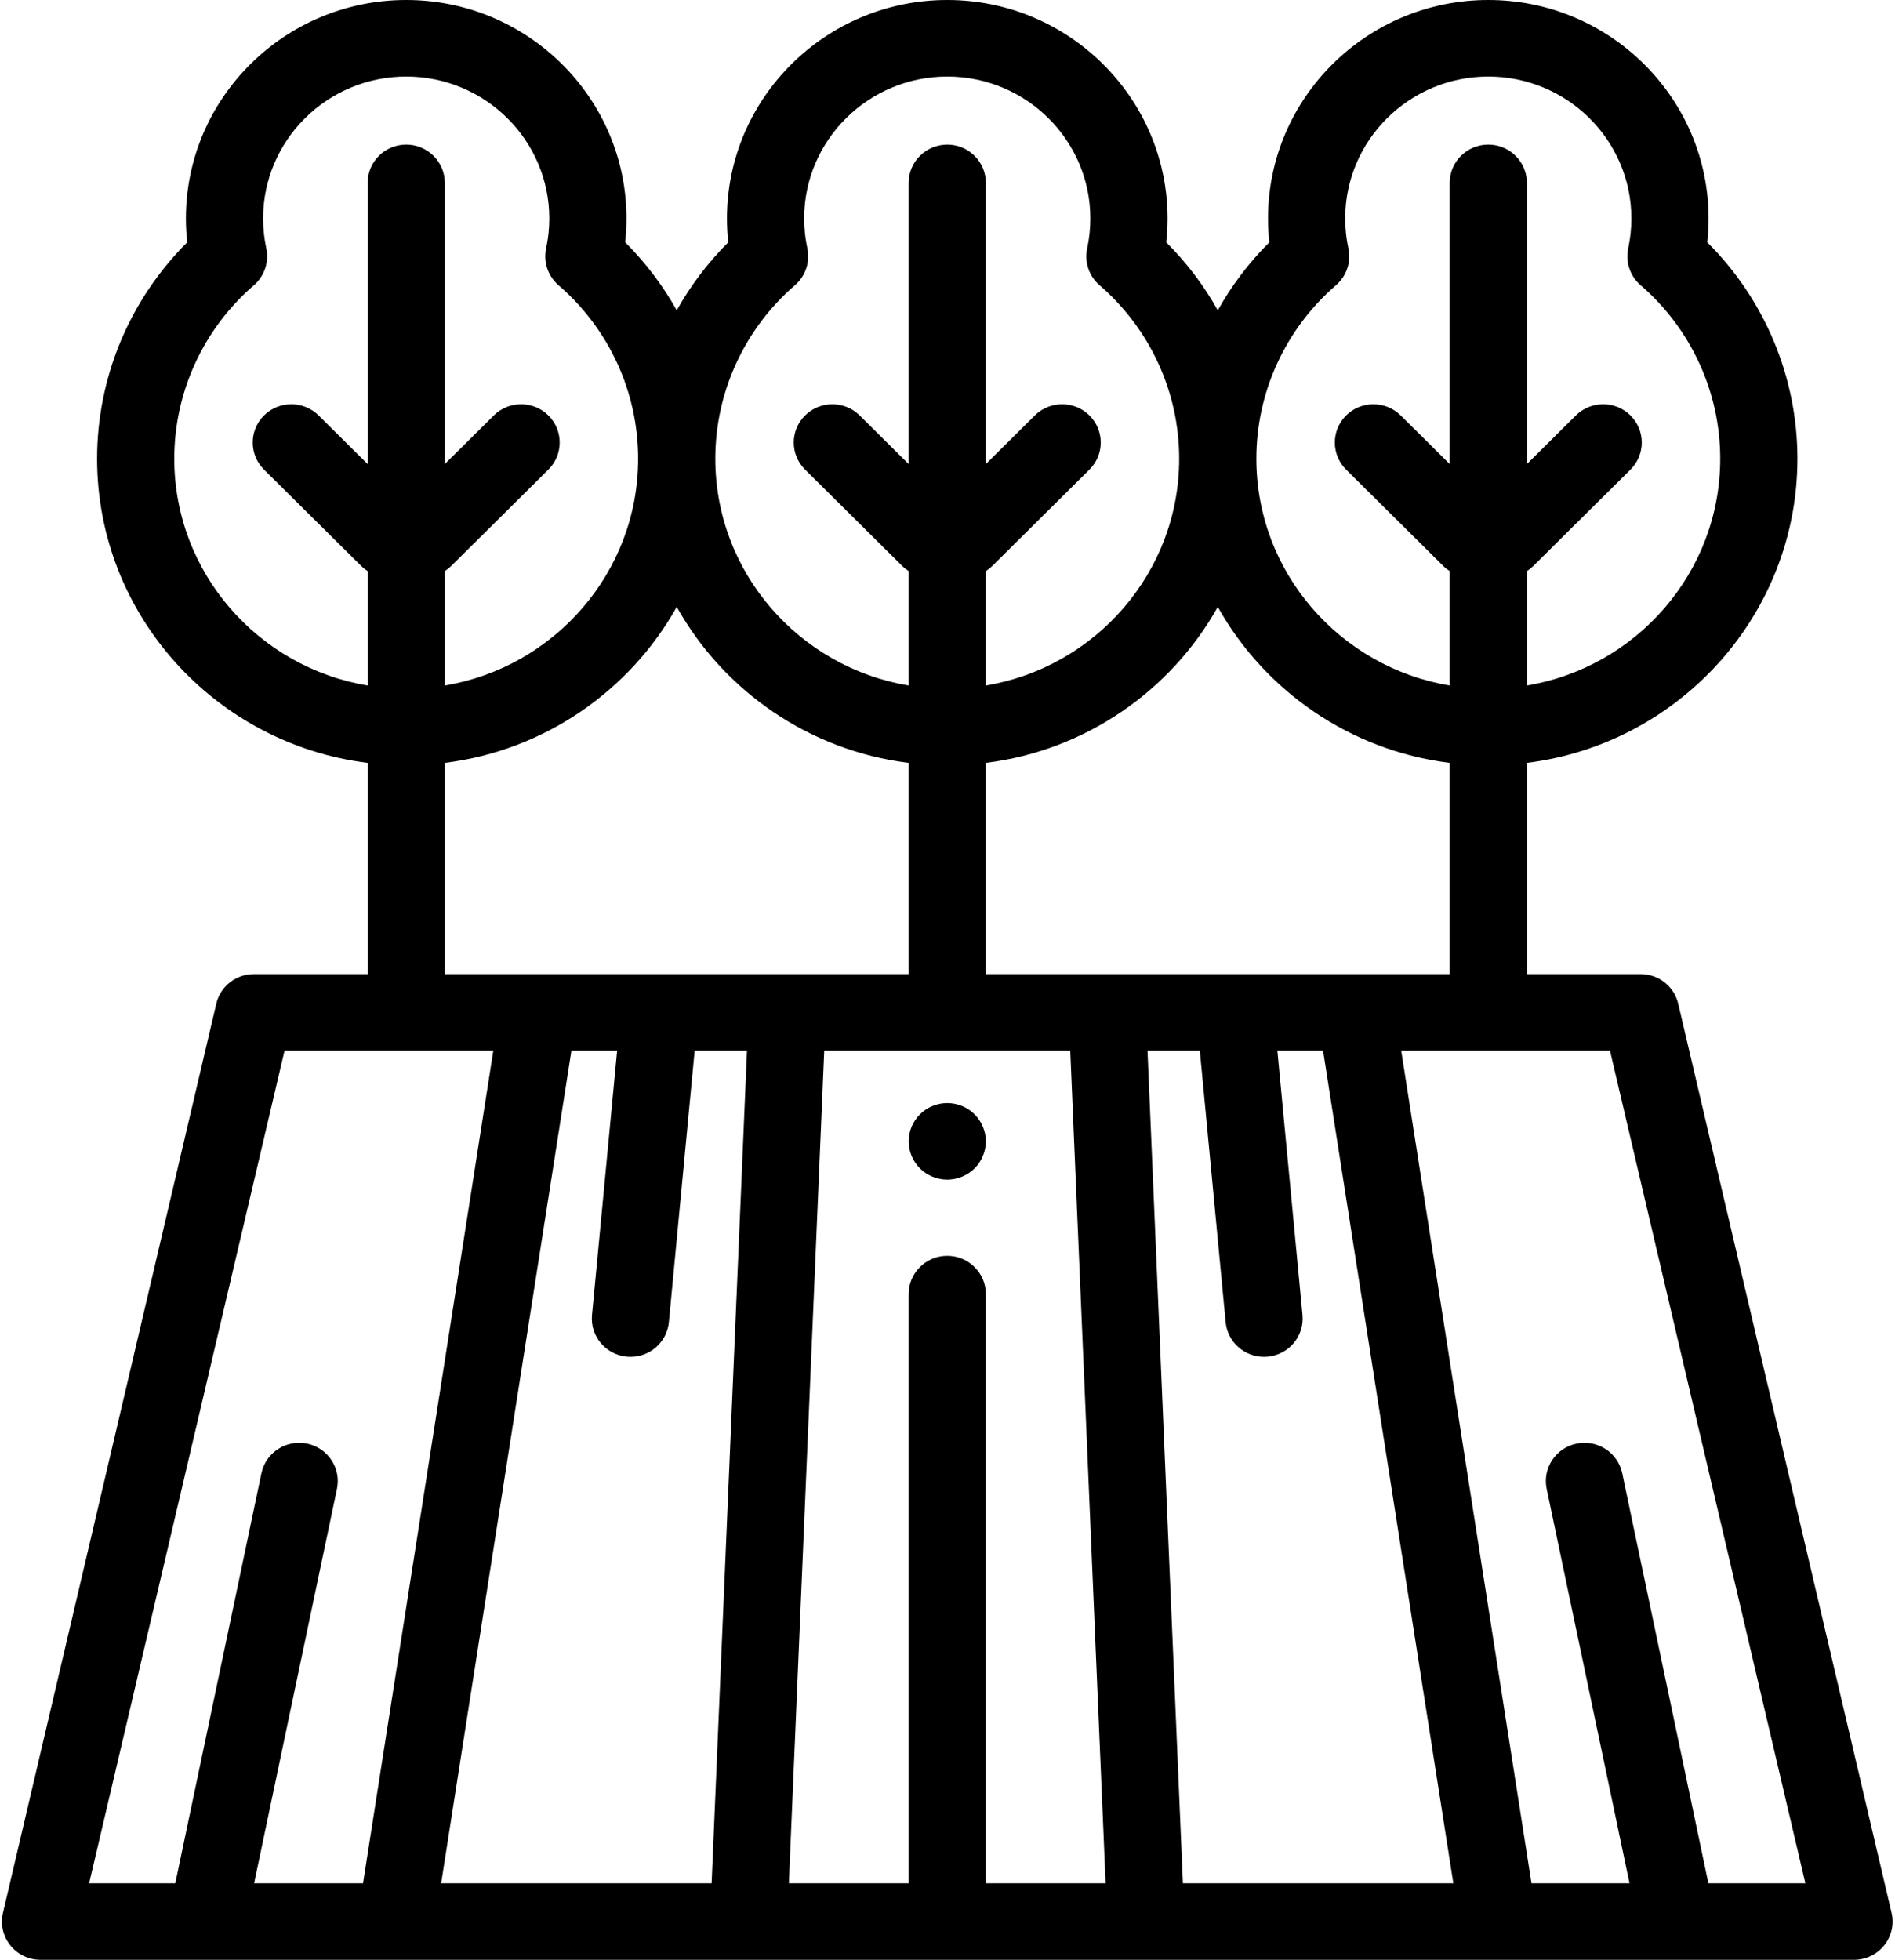 <?xml version="1.0" encoding="UTF-8"?>
<svg width="59px" height="61px" viewBox="0 0 59 61" version="1.1" xmlns="http://www.w3.org/2000/svg" xmlns:xlink="http://www.w3.org/1999/xlink">
    <!-- Generator: sketchtool 50.2 (55047) - http://www.bohemiancoding.com/sketch -->
    <title>B4EDBE92-EF64-4D7B-B6D8-0C96BAEA64CA</title>
    <desc>Created with sketchtool.</desc>
    <defs></defs>
    <g id="Page-1" stroke="none" stroke-width="1" fill="none" fill-rule="evenodd">
        <g id="PRODUCT-LIST---PERTANIAN" transform="translate(-504, -553)" fill="#000000" fill-rule="nonzero">
            <g id="trees" transform="translate(504, 553)">
                <path d="M29.492,36.717 C29.414,36.717 29.335,36.708 29.258,36.693 C29.181,36.678 29.105,36.655 29.033,36.625 C28.96,36.595 28.89,36.558 28.825,36.516 C28.759,36.473 28.698,36.423 28.642,36.368 C28.588,36.313 28.537,36.252 28.494,36.187 C28.45,36.122 28.413,36.053 28.383,35.98 C28.353,35.909 28.33,35.834 28.315,35.758 C28.299,35.682 28.291,35.603 28.291,35.525 C28.291,35.448 28.299,35.369 28.315,35.292 C28.329,35.217 28.353,35.142 28.383,35.069 C28.413,34.998 28.449,34.929 28.494,34.864 C28.537,34.799 28.588,34.738 28.642,34.683 C28.698,34.628 28.759,34.578 28.825,34.534 C28.89,34.491 28.96,34.454 29.033,34.425 C29.105,34.395 29.181,34.372 29.258,34.357 C29.413,34.326 29.571,34.326 29.727,34.357 C29.803,34.372 29.879,34.395 29.951,34.425 C30.024,34.454 30.094,34.491 30.159,34.534 C30.225,34.578 30.286,34.628 30.342,34.683 C30.397,34.738 30.448,34.799 30.49,34.864 C30.534,34.929 30.571,34.998 30.601,35.069 C30.631,35.142 30.655,35.217 30.67,35.292 C30.685,35.369 30.694,35.448 30.694,35.525 C30.694,35.839 30.565,36.146 30.342,36.368 C30.286,36.423 30.225,36.473 30.159,36.516 C30.094,36.558 30.024,36.595 29.951,36.625 C29.879,36.655 29.803,36.678 29.726,36.693 C29.65,36.708 29.57,36.717 29.492,36.717 Z" id="Shape"></path>
                <path d="M58.893,59.539 L52.25,31.24 C52.123,30.701 51.639,30.319 51.08,30.319 L47.539,30.319 L47.539,23.745 C52.281,23.157 55.962,19.135 55.962,14.277 C55.962,11.744 54.946,9.325 53.155,7.542 C53.182,7.296 53.196,7.048 53.196,6.8 C53.196,3.051 50.119,-2.84217094e-14 46.337,-2.84217094e-14 C42.556,-2.84217094e-14 39.479,3.051 39.479,6.8 C39.479,7.048 39.492,7.296 39.52,7.542 C38.883,8.176 38.345,8.889 37.915,9.66 C37.485,8.889 36.947,8.176 36.31,7.542 C36.337,7.296 36.351,7.048 36.351,6.8 C36.351,3.051 33.274,-2.84217094e-14 29.492,-2.84217094e-14 C25.71,-2.84217094e-14 22.634,3.051 22.634,6.8 C22.634,7.048 22.647,7.296 22.674,7.542 C22.038,8.176 21.499,8.889 21.07,9.66 C20.64,8.889 20.101,8.176 19.465,7.542 C19.492,7.296 19.505,7.048 19.505,6.8 C19.506,3.051 16.429,-2.84217094e-14 12.647,-2.84217094e-14 C8.865,-2.84217094e-14 5.788,3.051 5.788,6.8 C5.788,7.048 5.802,7.296 5.829,7.542 C4.038,9.325 3.023,11.743 3.023,14.277 C3.023,19.135 6.704,23.157 11.446,23.745 L11.446,30.319 L7.904,30.319 C7.346,30.319 6.861,30.701 6.734,31.24 L0.092,59.539 C0.008,59.892 0.092,60.265 0.321,60.549 C0.548,60.834 0.895,61 1.262,61 L57.723,61 C58.089,61 58.436,60.834 58.664,60.549 C58.892,60.265 58.977,59.892 58.893,59.539 Z M41.595,8.878 C41.925,8.593 42.073,8.154 41.981,7.73 C41.915,7.427 41.882,7.114 41.882,6.8 C41.882,4.364 43.881,2.383 46.337,2.383 C48.794,2.383 50.792,4.364 50.792,6.8 C50.792,7.114 50.759,7.427 50.694,7.731 C50.603,8.154 50.75,8.593 51.08,8.878 C52.655,10.239 53.558,12.207 53.558,14.277 C53.558,17.819 50.95,20.768 47.539,21.337 L47.539,17.777 C47.609,17.731 47.675,17.679 47.737,17.618 L50.764,14.617 C51.233,14.151 51.233,13.397 50.764,12.931 C50.295,12.466 49.534,12.466 49.064,12.931 L47.539,14.444 L47.539,5.693 C47.539,5.035 47.001,4.501 46.337,4.501 C45.674,4.501 45.136,5.035 45.136,5.693 L45.136,14.444 L43.61,12.931 C43.141,12.466 42.38,12.466 41.911,12.931 C41.442,13.397 41.442,14.151 41.911,14.617 L44.938,17.618 C44.999,17.679 45.066,17.731 45.136,17.776 L45.136,21.337 C41.724,20.768 39.116,17.819 39.116,14.277 C39.116,12.207 40.02,10.239 41.595,8.878 Z M45.136,23.745 L45.136,30.319 L30.694,30.319 L30.694,23.745 C33.803,23.359 36.457,21.497 37.915,18.89 C39.373,21.497 42.026,23.359 45.136,23.745 Z M24.75,8.878 C25.079,8.593 25.227,8.154 25.136,7.73 C25.07,7.427 25.037,7.114 25.037,6.8 C25.037,4.364 27.036,2.383 29.492,2.383 C31.949,2.383 33.947,4.364 33.947,6.8 C33.947,7.114 33.914,7.427 33.849,7.731 C33.757,8.154 33.905,8.593 34.234,8.878 C35.809,10.239 36.713,12.207 36.713,14.277 C36.713,17.819 34.106,20.768 30.694,21.337 L30.694,17.776 C30.764,17.731 30.83,17.679 30.892,17.618 L33.919,14.617 C34.388,14.151 34.388,13.397 33.919,12.931 C33.449,12.466 32.689,12.466 32.219,12.931 L30.694,14.444 L30.694,5.693 C30.694,5.035 30.156,4.501 29.492,4.501 C28.829,4.501 28.29,5.035 28.29,5.693 L28.29,14.444 L26.765,12.931 C26.296,12.466 25.535,12.466 25.066,12.931 C24.596,13.397 24.596,14.151 25.066,14.617 L28.093,17.618 C28.154,17.679 28.22,17.731 28.29,17.776 L28.29,21.337 C24.879,20.768 22.271,17.819 22.271,14.277 C22.271,12.207 23.175,10.239 24.75,8.878 Z M28.29,23.745 L28.29,30.319 L13.849,30.319 L13.849,23.745 C16.958,23.359 19.611,21.497 21.07,18.89 C22.528,21.497 25.181,23.359 28.29,23.745 Z M5.426,14.277 C5.426,12.207 6.33,10.239 7.905,8.878 C8.234,8.593 8.382,8.154 8.291,7.731 C8.225,7.427 8.192,7.114 8.192,6.8 C8.192,4.364 10.19,2.383 12.647,2.383 C15.103,2.383 17.102,4.364 17.102,6.8 C17.102,7.114 17.069,7.427 17.004,7.73 C16.912,8.154 17.06,8.593 17.389,8.878 C18.965,10.239 19.868,12.207 19.868,14.277 C19.868,17.819 17.26,20.768 13.849,21.337 L13.849,17.776 C13.919,17.731 13.985,17.679 14.046,17.618 L17.073,14.617 C17.543,14.151 17.543,13.397 17.073,12.931 C16.604,12.466 15.844,12.466 15.374,12.931 L13.849,14.444 L13.849,5.693 C13.849,5.035 13.31,4.501 12.647,4.501 C11.983,4.501 11.446,5.035 11.446,5.693 L11.446,14.444 L9.92,12.931 C9.451,12.466 8.69,12.466 8.22,12.931 C7.751,13.397 7.751,14.151 8.22,14.617 L11.248,17.618 C11.309,17.679 11.376,17.731 11.446,17.776 L11.446,21.337 C8.034,20.768 5.426,17.819 5.426,14.277 Z M7.912,58.617 L10.491,46.342 C10.626,45.698 10.21,45.067 9.56,44.933 C8.91,44.799 8.274,45.212 8.139,45.857 L5.458,58.617 L2.775,58.617 L8.859,32.702 L15.359,32.702 L11.303,58.617 L7.912,58.617 Z M22.156,58.617 L13.735,58.617 L17.791,32.702 L19.214,32.702 L18.432,40.929 C18.37,41.585 18.855,42.166 19.516,42.228 C19.554,42.231 19.592,42.233 19.63,42.233 C20.243,42.233 20.766,41.77 20.825,41.153 L21.628,32.702 L23.257,32.702 L22.156,58.617 Z M30.694,58.617 L30.694,40.28 C30.694,39.622 30.156,39.088 29.492,39.088 C28.829,39.088 28.29,39.622 28.29,40.28 L28.29,58.617 L24.561,58.617 L25.662,32.702 L33.322,32.702 L34.423,58.617 L30.694,58.617 Z M36.829,58.617 L35.727,32.702 L37.356,32.702 L38.16,41.153 C38.218,41.77 38.742,42.233 39.354,42.233 C39.392,42.233 39.43,42.231 39.469,42.228 C40.129,42.166 40.615,41.585 40.552,40.929 L39.77,32.702 L41.193,32.702 L45.249,58.617 L36.829,58.617 Z M53.189,58.617 L50.508,45.857 C50.372,45.212 49.737,44.799 49.087,44.933 C48.436,45.067 48.02,45.698 48.155,46.342 L50.734,58.617 L47.682,58.617 L43.626,32.702 L50.126,32.702 L56.209,58.617 L53.189,58.617 Z" id="Shape"></path>
            </g>
        </g>
    </g>
</svg>
